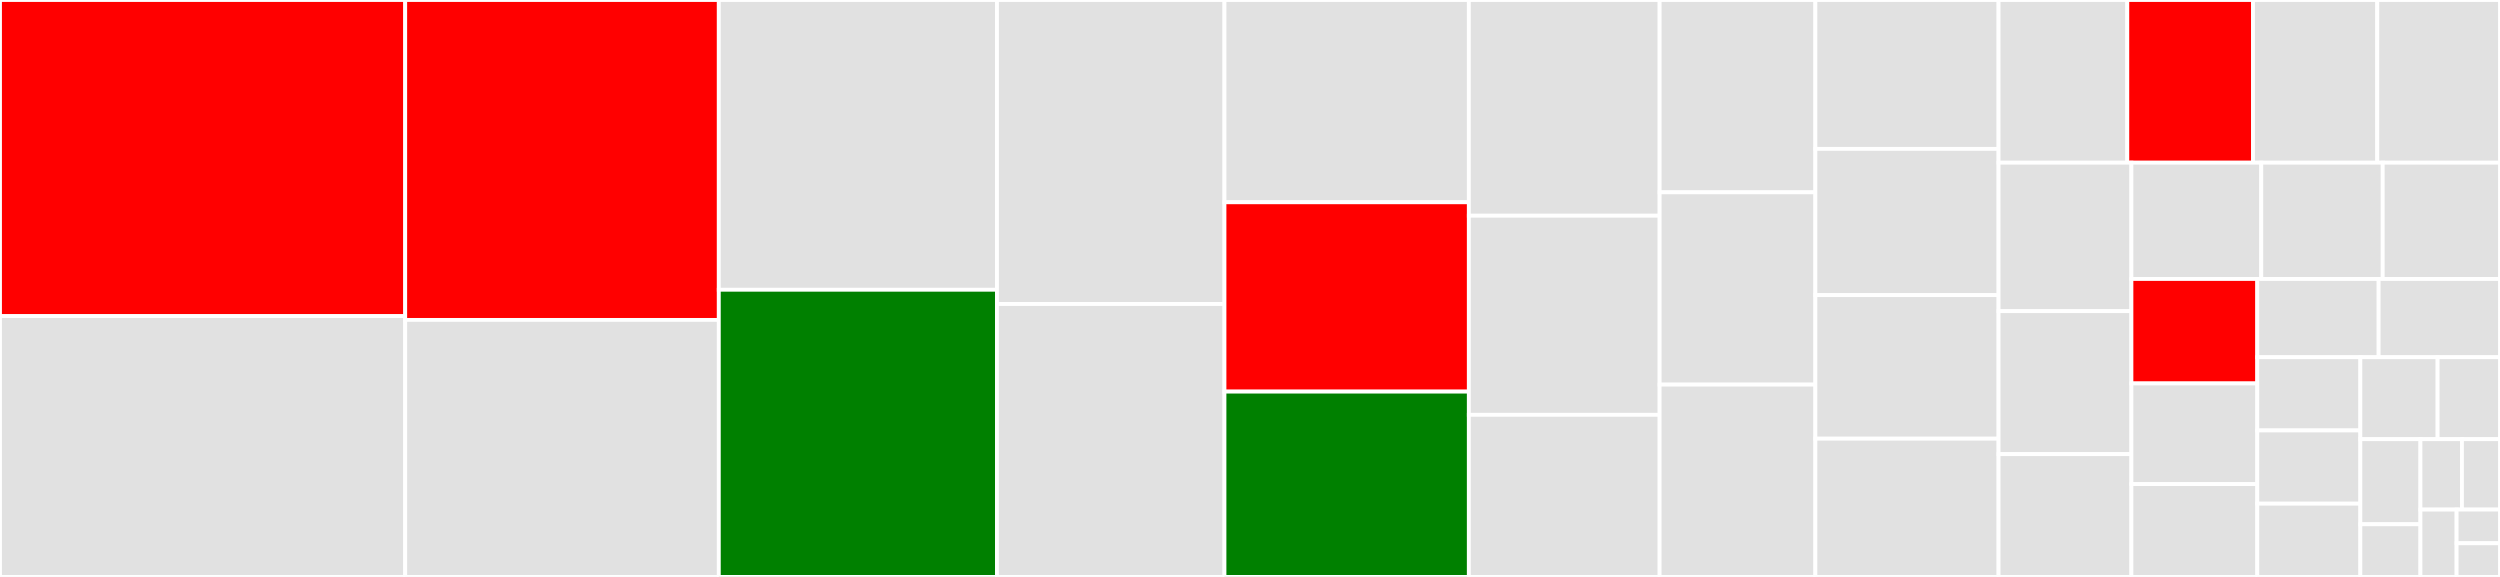 <svg baseProfile="full" width="650" height="150" viewBox="0 0 650 150" version="1.1"
xmlns="http://www.w3.org/2000/svg" xmlns:ev="http://www.w3.org/2001/xml-events"
xmlns:xlink="http://www.w3.org/1999/xlink">

<rect x="0" y="0" width="650" height="150" fill="#333333" stroke="none"/>

<style>rect.s{mask:url(#mask);}</style>
<defs>
  <pattern id="white" width="4" height="4" patternUnits="userSpaceOnUse" patternTransform="rotate(45)">
    <rect width="2" height="2" transform="translate(0,0)" fill="white"></rect>
  </pattern>
  <mask id="mask">
    <rect x="0" y="0" width="100%" height="100%" fill="url(#white)"></rect>
  </mask>
</defs>

<rect x="0" y="0" width="105.352" height="82.188" fill="red" stroke="white" stroke-width="1" class=" tooltipped" data-content="neuron.R"><title>neuron.R</title></rect>
<rect x="0" y="82.188" width="105.352" height="67.812" fill="#e1e1e1" stroke="white" stroke-width="1" class=" tooltipped" data-content="im3d.R"><title>im3d.R</title></rect>
<rect x="105.352" y="0" width="81.538" height="83.176" fill="red" stroke="white" stroke-width="1" class=" tooltipped" data-content="neuron-io.R"><title>neuron-io.R</title></rect>
<rect x="105.352" y="83.176" width="81.538" height="66.824" fill="#e1e1e1" stroke="white" stroke-width="1" class=" tooltipped" data-content="neuronlist.R"><title>neuronlist.R</title></rect>
<rect x="186.89" y="0" width="72.32" height="75.341" fill="#e1e1e1" stroke="white" stroke-width="1" class=" tooltipped" data-content="amiramesh-io.R"><title>amiramesh-io.R</title></rect>
<rect x="186.89" y="75.341" width="72.32" height="74.659" fill="green" stroke="white" stroke-width="1" class=" tooltipped" data-content="hxsurf.R"><title>hxsurf.R</title></rect>
<rect x="259.21" y="0" width="59.151" height="79.035" fill="#e1e1e1" stroke="white" stroke-width="1" class=" tooltipped" data-content="neuron-plot.R"><title>neuron-plot.R</title></rect>
<rect x="259.21" y="79.035" width="59.151" height="70.965" fill="#e1e1e1" stroke="white" stroke-width="1" class=" tooltipped" data-content="nrrd-io.R"><title>nrrd-io.R</title></rect>
<rect x="318.361" y="0" width="63.54" height="52.591" fill="#e1e1e1" stroke="white" stroke-width="1" class=" tooltipped" data-content="dotprops.R"><title>dotprops.R</title></rect>
<rect x="318.361" y="52.591" width="63.54" height="49.223" fill="red" stroke="white" stroke-width="1" class=" tooltipped" data-content="neuronlistfh.R"><title>neuronlistfh.R</title></rect>
<rect x="318.361" y="101.813" width="63.54" height="48.187" fill="green" stroke="white" stroke-width="1" class=" tooltipped" data-content="ngraph.R"><title>ngraph.R</title></rect>
<rect x="381.901" y="0" width="49.603" height="56.084" fill="#e1e1e1" stroke="white" stroke-width="1" class=" tooltipped" data-content="cmtk_io.R"><title>cmtk_io.R</title></rect>
<rect x="381.901" y="56.084" width="49.603" height="51.77" fill="#e1e1e1" stroke="white" stroke-width="1" class=" tooltipped" data-content="neuron-io-amira.R"><title>neuron-io-amira.R</title></rect>
<rect x="381.901" y="107.854" width="49.603" height="42.146" fill="#e1e1e1" stroke="white" stroke-width="1" class=" tooltipped" data-content="neuron-io-neuroml.R"><title>neuron-io-neuroml.R</title></rect>
<rect x="431.504" y="0" width="40.495" height="50.0" fill="#e1e1e1" stroke="white" stroke-width="1" class=" tooltipped" data-content="xyzmatrix.R"><title>xyzmatrix.R</title></rect>
<rect x="431.504" y="50.0" width="40.495" height="50.0" fill="#e1e1e1" stroke="white" stroke-width="1" class=" tooltipped" data-content="cmtk_geometry.R"><title>cmtk_geometry.R</title></rect>
<rect x="431.504" y="100.0" width="40.495" height="50.0" fill="#e1e1e1" stroke="white" stroke-width="1" class=" tooltipped" data-content="potential_synapses.R"><title>potential_synapses.R</title></rect>
<rect x="471.999" y="0" width="47.628" height="38.71" fill="#e1e1e1" stroke="white" stroke-width="1" class=" tooltipped" data-content="interactive.R"><title>interactive.R</title></rect>
<rect x="471.999" y="38.71" width="47.628" height="38.018" fill="#e1e1e1" stroke="white" stroke-width="1" class=" tooltipped" data-content="neuron-io-fiji.R"><title>neuron-io-fiji.R</title></rect>
<rect x="471.999" y="76.728" width="47.628" height="37.327" fill="#e1e1e1" stroke="white" stroke-width="1" class=" tooltipped" data-content="cmtk-reformat.R"><title>cmtk-reformat.R</title></rect>
<rect x="471.999" y="114.055" width="47.628" height="35.945" fill="#e1e1e1" stroke="white" stroke-width="1" class=" tooltipped" data-content="cmtk.R"><title>cmtk.R</title></rect>
<rect x="519.627" y="0" width="33.469" height="42.298" fill="#e1e1e1" stroke="white" stroke-width="1" class=" tooltipped" data-content="seglist.R"><title>seglist.R</title></rect>
<rect x="553.096" y="0" width="32.691" height="42.298" fill="red" stroke="white" stroke-width="1" class=" tooltipped" data-content="xform.R"><title>xform.R</title></rect>
<rect x="585.786" y="0" width="32.301" height="42.298" fill="#e1e1e1" stroke="white" stroke-width="1" class=" tooltipped" data-content="cmtkreg.R"><title>cmtkreg.R</title></rect>
<rect x="618.088" y="0" width="31.912" height="42.298" fill="#e1e1e1" stroke="white" stroke-width="1" class=" tooltipped" data-content="neuronlist_interactive_3d.R"><title>neuronlist_interactive_3d.R</title></rect>
<rect x="519.627" y="42.298" width="34.542" height="38.601" fill="#e1e1e1" stroke="white" stroke-width="1" class=" tooltipped" data-content="xformpoints.R"><title>xformpoints.R</title></rect>
<rect x="519.627" y="80.899" width="34.542" height="37.171" fill="#e1e1e1" stroke="white" stroke-width="1" class=" tooltipped" data-content="coordinates.R"><title>coordinates.R</title></rect>
<rect x="519.627" y="118.071" width="34.542" height="31.929" fill="#e1e1e1" stroke="white" stroke-width="1" class=" tooltipped" data-content="summary.R"><title>summary.R</title></rect>
<rect x="554.169" y="42.298" width="33.759" height="30.232" fill="#e1e1e1" stroke="white" stroke-width="1" class=" tooltipped" data-content="neuronlistz.R"><title>neuronlistz.R</title></rect>
<rect x="587.928" y="42.298" width="31.581" height="30.232" fill="#e1e1e1" stroke="white" stroke-width="1" class=" tooltipped" data-content="zzz.R"><title>zzz.R</title></rect>
<rect x="619.508" y="42.298" width="30.492" height="30.232" fill="#e1e1e1" stroke="white" stroke-width="1" class=" tooltipped" data-content="wire3d.R"><title>wire3d.R</title></rect>
<rect x="554.169" y="72.53" width="32.723" height="27.165" fill="red" stroke="white" stroke-width="1" class=" tooltipped" data-content="amiralandmarks-io.R"><title>amiralandmarks-io.R</title></rect>
<rect x="554.169" y="99.695" width="32.723" height="26.159" fill="#e1e1e1" stroke="white" stroke-width="1" class=" tooltipped" data-content="vaa3draw-io.R"><title>vaa3draw-io.R</title></rect>
<rect x="554.169" y="125.854" width="32.723" height="24.146" fill="#e1e1e1" stroke="white" stroke-width="1" class=" tooltipped" data-content="dist3D_Segment_to_Segment.R"><title>dist3D_Segment_to_Segment.R</title></rect>
<rect x="586.892" y="72.53" width="31.554" height="20.346" fill="#e1e1e1" stroke="white" stroke-width="1" class=" tooltipped" data-content="reglist.R"><title>reglist.R</title></rect>
<rect x="618.446" y="72.53" width="31.554" height="20.346" fill="#e1e1e1" stroke="white" stroke-width="1" class=" tooltipped" data-content="graph-nodes.R"><title>graph-nodes.R</title></rect>
<rect x="586.892" y="92.876" width="26.799" height="19.041" fill="#e1e1e1" stroke="white" stroke-width="1" class=" tooltipped" data-content="geometry.R"><title>geometry.R</title></rect>
<rect x="586.892" y="111.917" width="26.799" height="19.041" fill="#e1e1e1" stroke="white" stroke-width="1" class=" tooltipped" data-content="morphometry.R"><title>morphometry.R</title></rect>
<rect x="586.892" y="130.959" width="26.799" height="19.041" fill="#e1e1e1" stroke="white" stroke-width="1" class=" tooltipped" data-content="neuron-mesh.R"><title>neuron-mesh.R</title></rect>
<rect x="613.691" y="92.876" width="20.086" height="21.308" fill="#e1e1e1" stroke="white" stroke-width="1" class=" tooltipped" data-content="alphashape3d.R"><title>alphashape3d.R</title></rect>
<rect x="633.777" y="92.876" width="16.223" height="21.308" fill="#e1e1e1" stroke="white" stroke-width="1" class=" tooltipped" data-content="vtk-io.R"><title>vtk-io.R</title></rect>
<rect x="613.691" y="114.184" width="15.627" height="22.122" fill="#e1e1e1" stroke="white" stroke-width="1" class=" tooltipped" data-content="xformimage.R"><title>xformimage.R</title></rect>
<rect x="613.691" y="136.306" width="15.627" height="13.694" fill="#e1e1e1" stroke="white" stroke-width="1" class=" tooltipped" data-content="neuronlist_sets.R"><title>neuronlist_sets.R</title></rect>
<rect x="629.318" y="114.184" width="10.791" height="18.306" fill="#e1e1e1" stroke="white" stroke-width="1" class=" tooltipped" data-content="utils.R"><title>utils.R</title></rect>
<rect x="640.108" y="114.184" width="9.892" height="18.306" fill="#e1e1e1" stroke="white" stroke-width="1" class=" tooltipped" data-content="brotli.R"><title>brotli.R</title></rect>
<rect x="629.318" y="132.49" width="9.401" height="17.51" fill="#e1e1e1" stroke="white" stroke-width="1" class=" tooltipped" data-content="ndigest.R"><title>ndigest.R</title></rect>
<rect x="638.719" y="132.49" width="11.281" height="8.755" fill="#e1e1e1" stroke="white" stroke-width="1" class=" tooltipped" data-content="qs.R"><title>qs.R</title></rect>
<rect x="638.719" y="141.245" width="11.281" height="8.755" fill="#e1e1e1" stroke="white" stroke-width="1" class=" tooltipped" data-content="pop3d.R"><title>pop3d.R</title></rect>
</svg>
